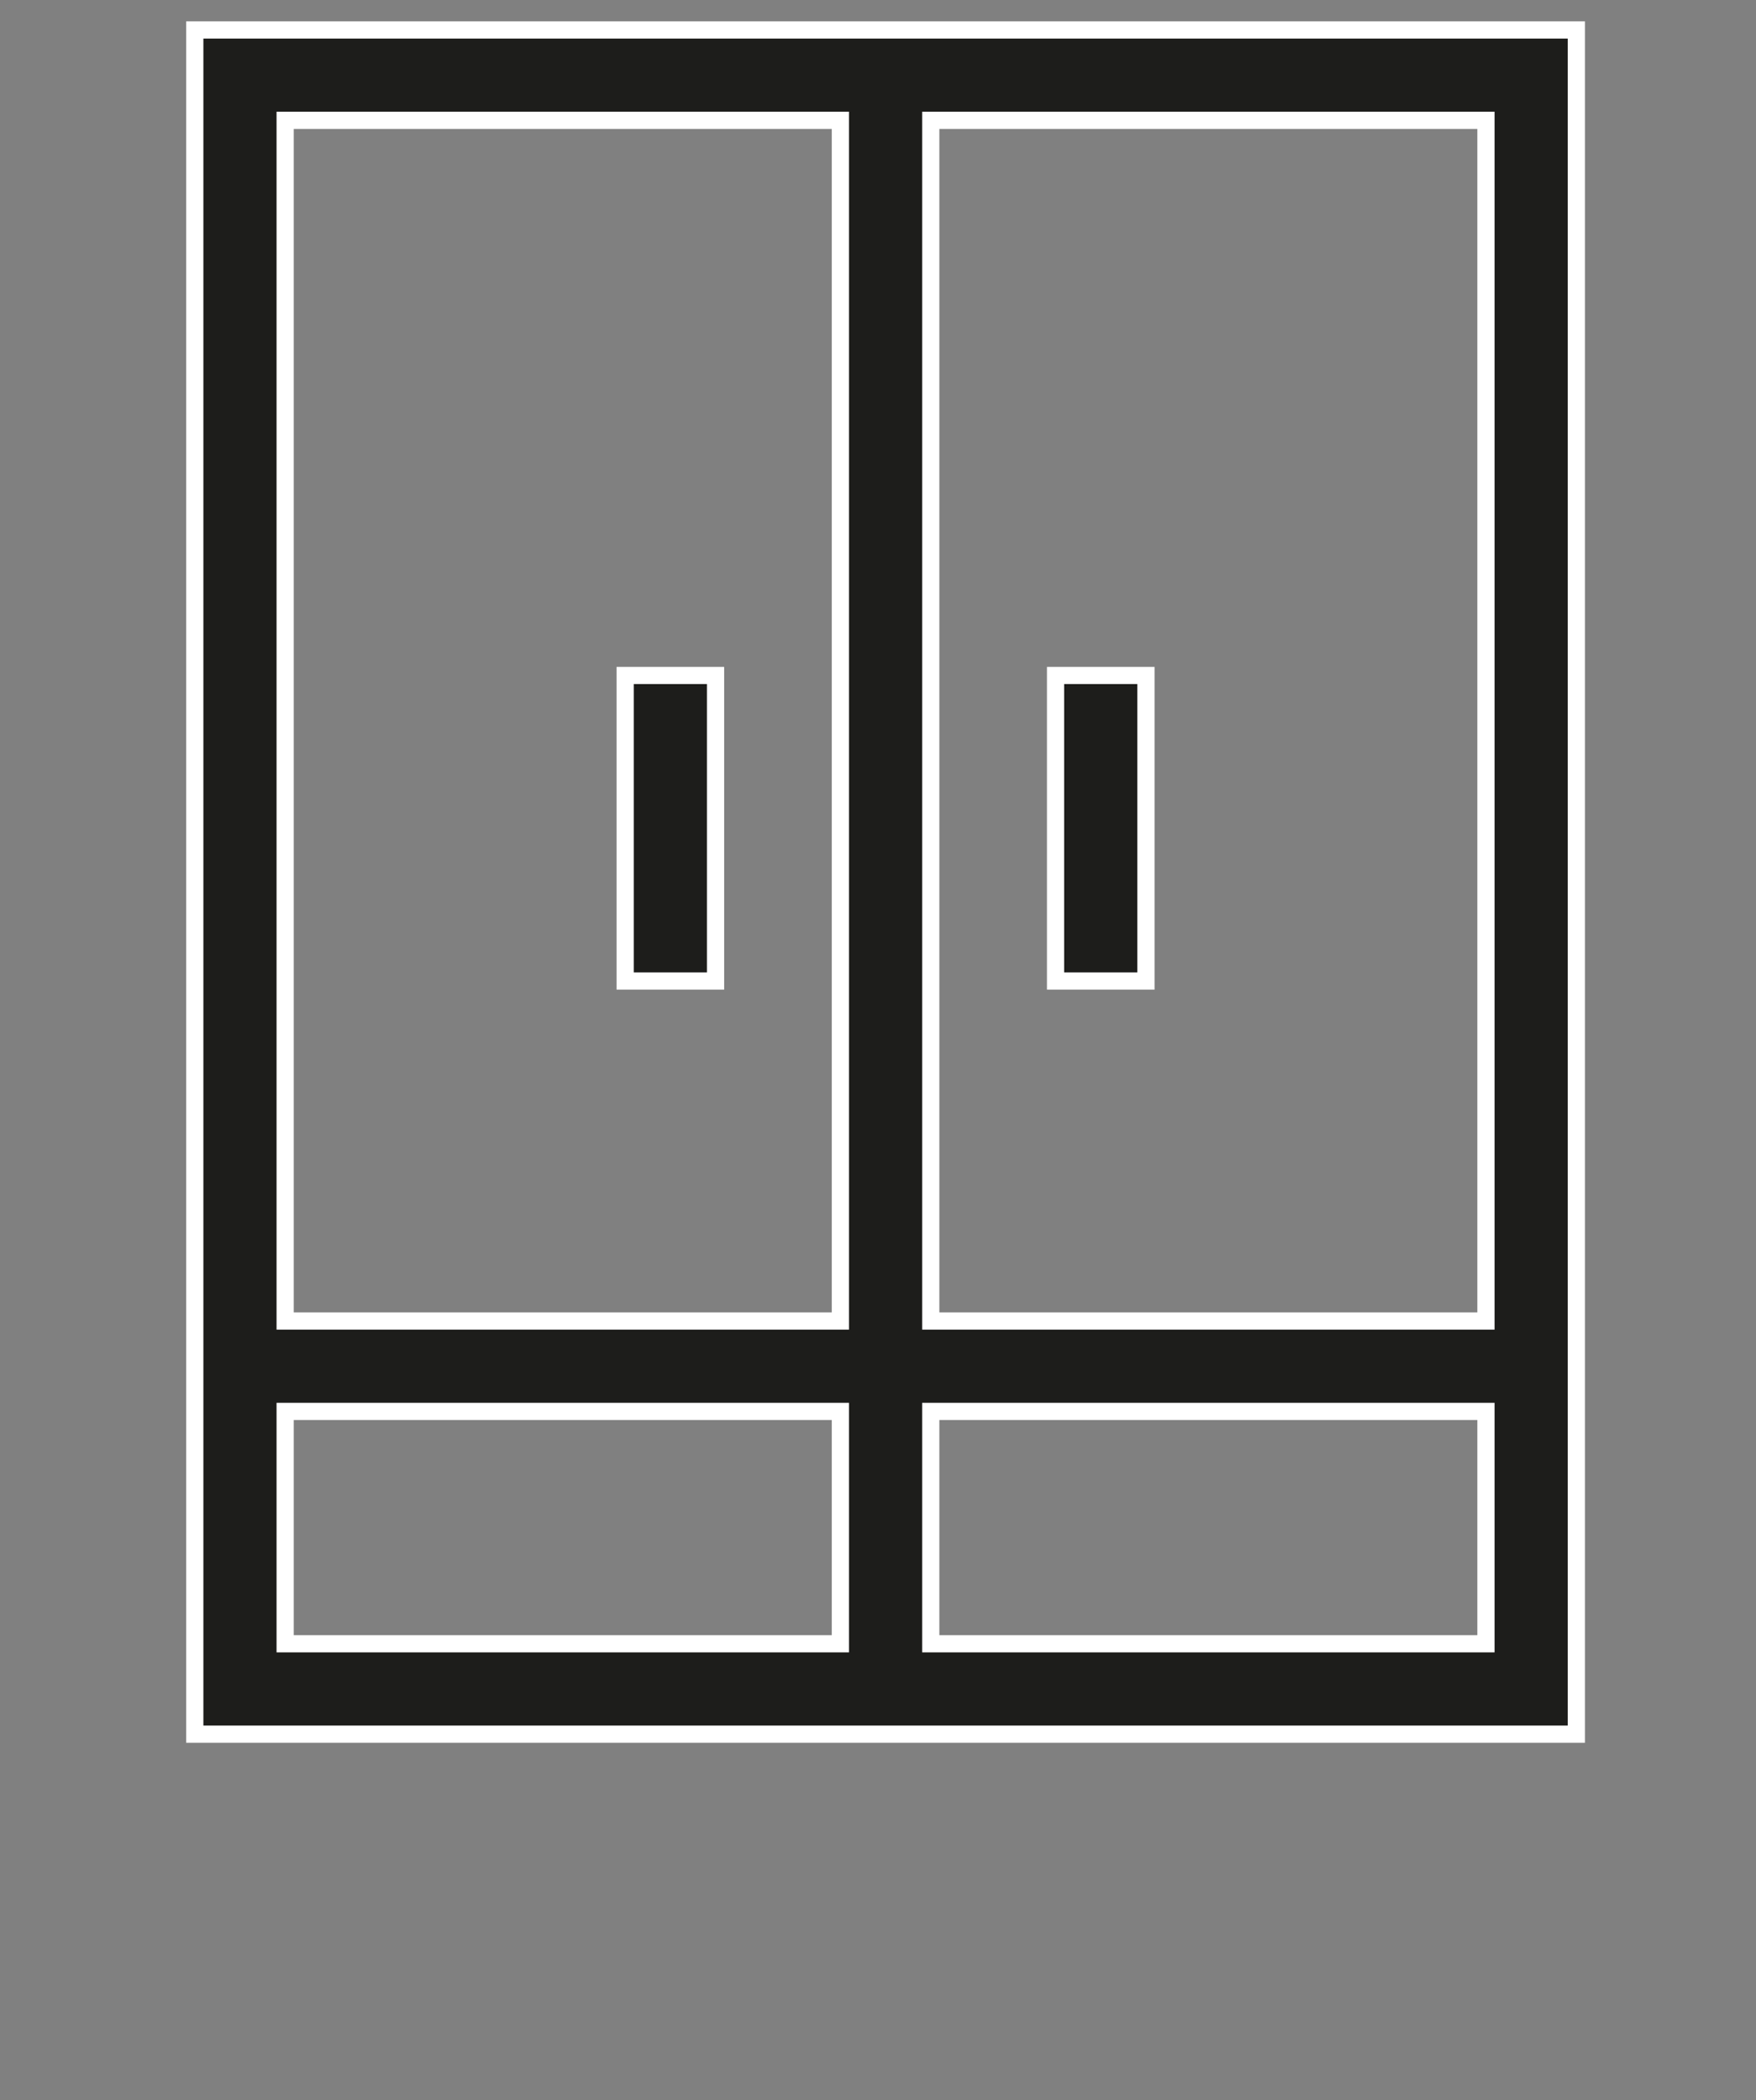 <svg width="51" height="61" viewBox="0 0 51 61" fill="none" xmlns="http://www.w3.org/2000/svg">
<rect x="0" y="0" width="51" height="61" fill="#808080" stroke="none"/>
<g clip-path="url(#clip0_1446_18598)">
<path d="M24.407 41.245V40.995H24.157H8.532H8.282V41.245V47.495V47.745H8.532H24.157H24.407V47.495V41.245ZM43.157 41.245V40.995H42.907H27.282H27.032V41.245V47.495V47.745H27.282H42.907H43.157V47.495V41.245ZM24.407 3.745V3.495H24.157H8.532H8.282V3.745V38.12V38.37H8.532H24.157H24.407V38.12V3.745ZM43.157 3.745V3.495H42.907H27.282H27.032V3.745V38.12V38.37H27.282H42.907H43.157V38.12V3.745ZM45.782 0.87V50.37H5.657V0.87H45.782ZM33.282 19.62V28.495H30.657V19.62H33.282ZM20.782 19.62V28.495H18.157V19.62H20.782Z" fill="#1D1D1B" stroke="white" stroke-width="0.5"/>
</g>
<defs>
<clipPath id="clip0_1446_18598">
<rect width="50" height="60" fill="white" transform="translate(0.719 0.62)"/>
</clipPath>
</defs>
</svg>
